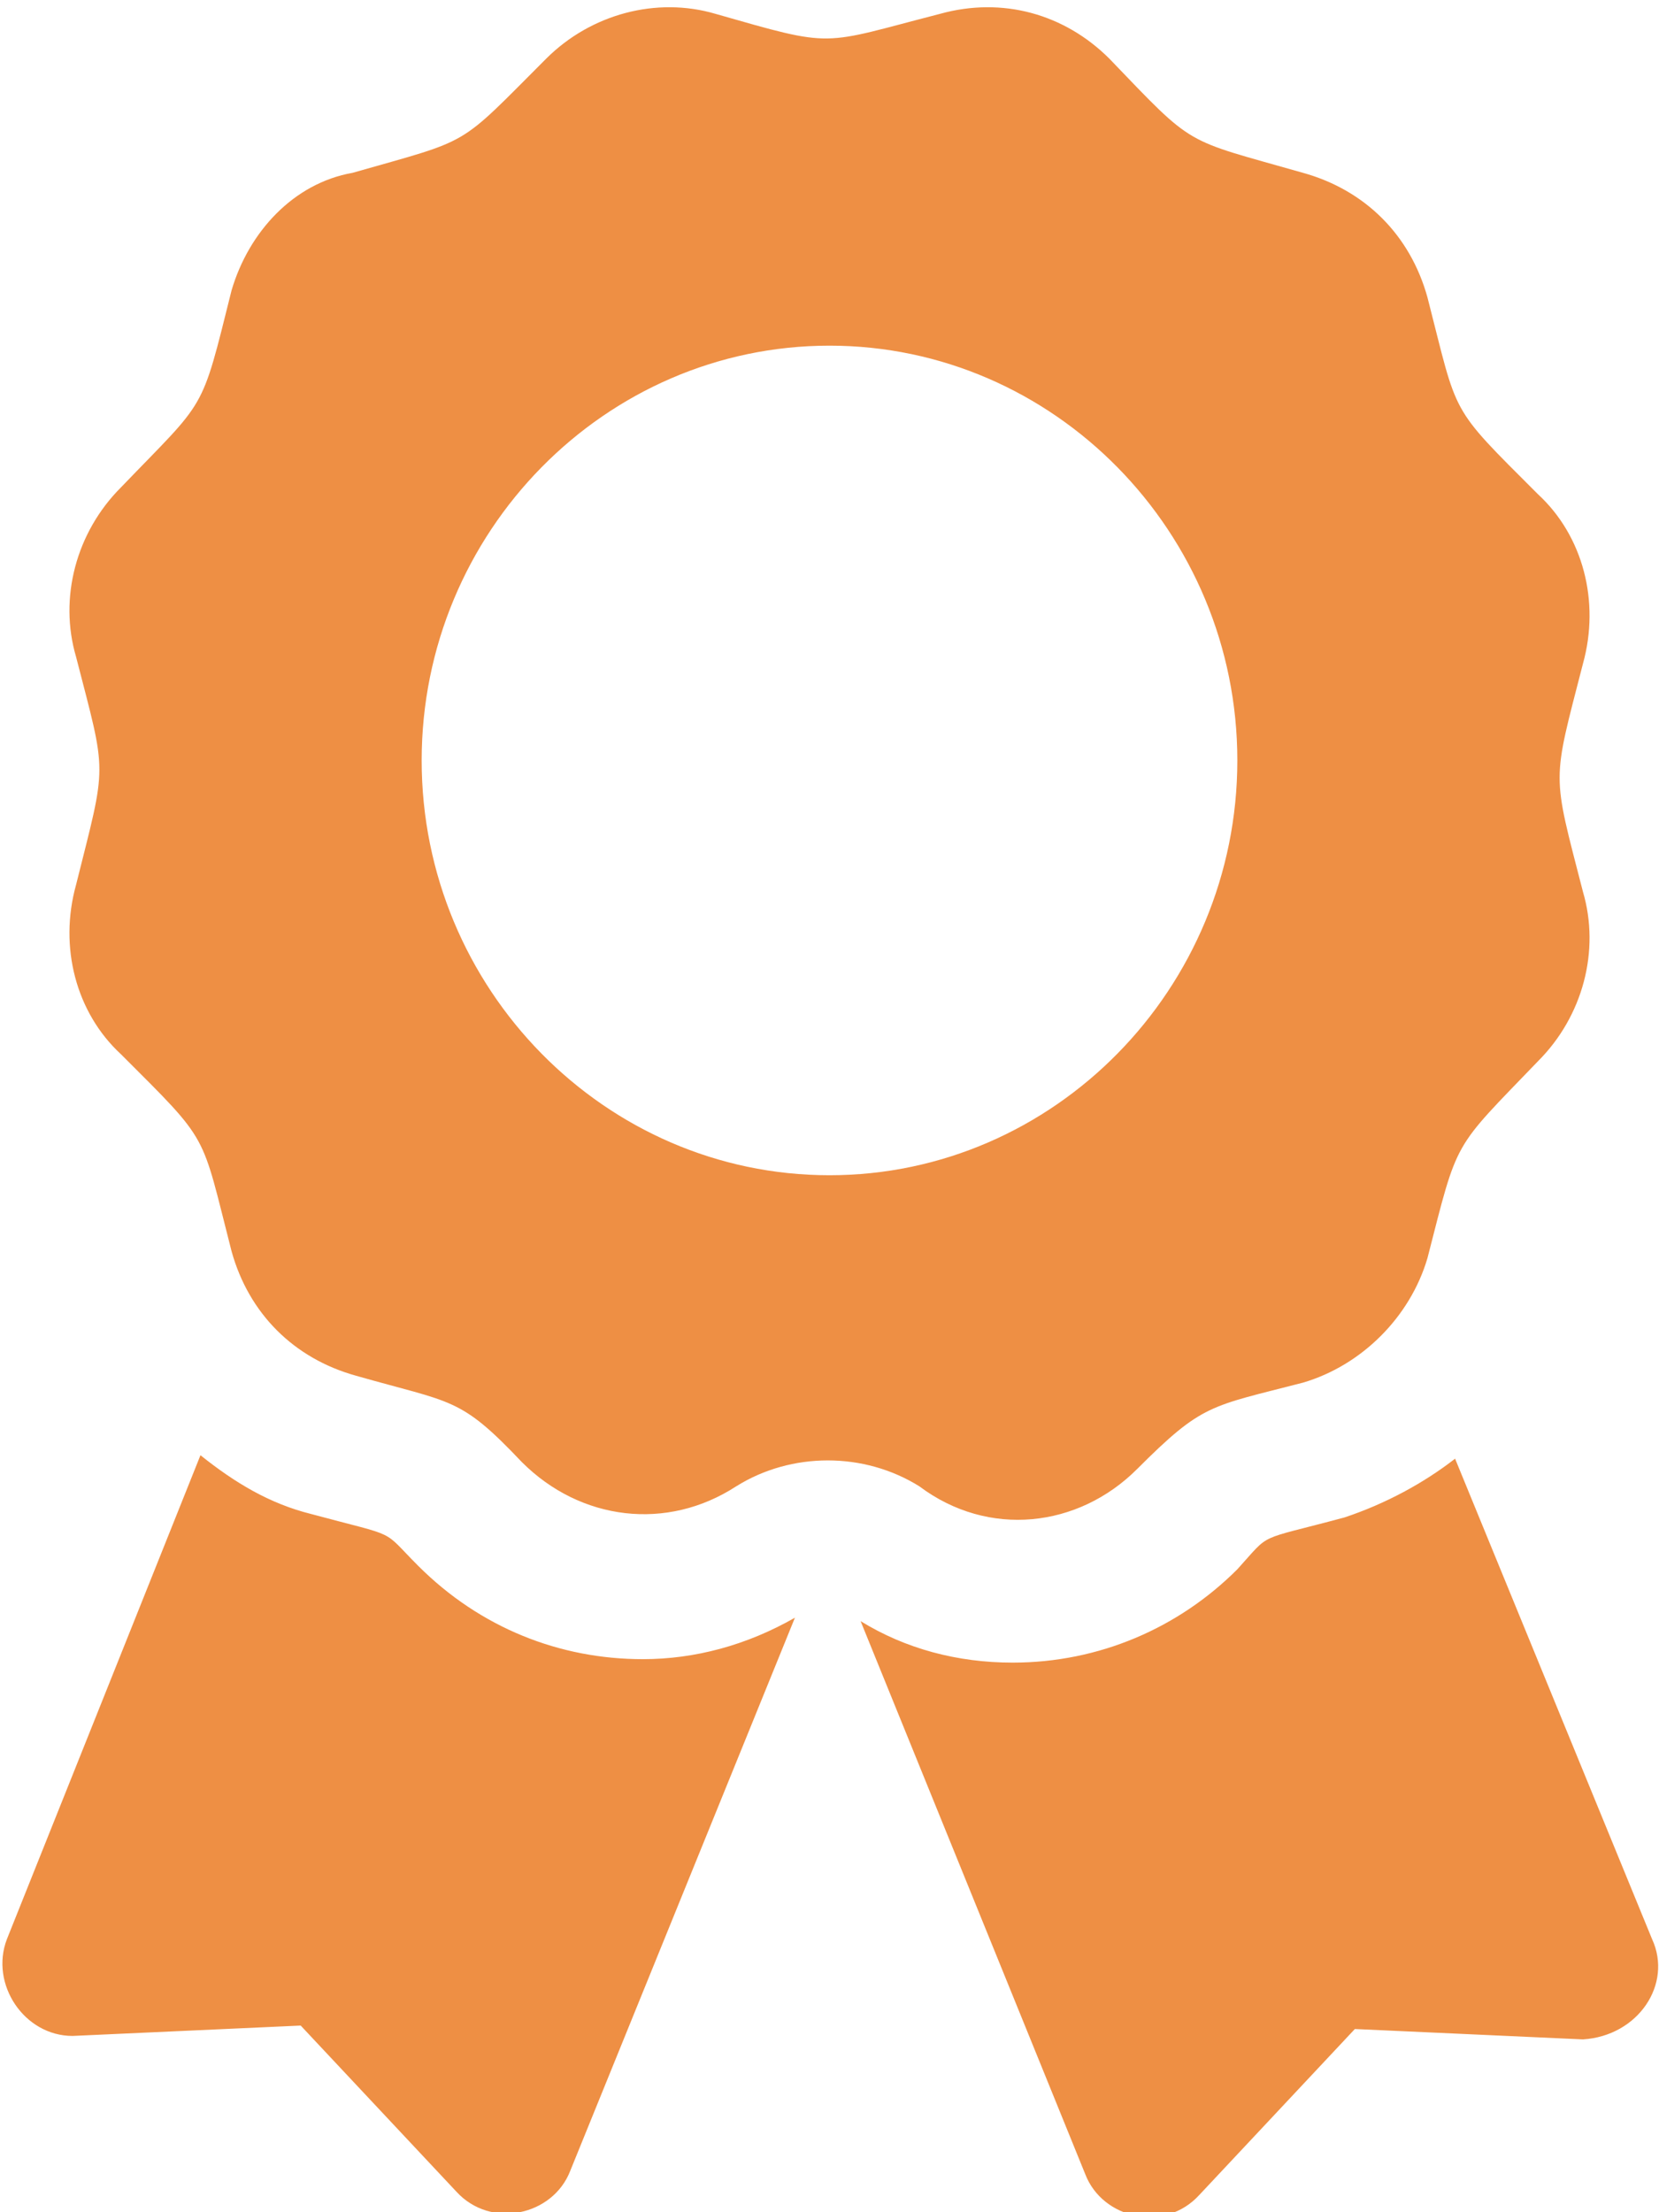 <?xml version="1.0" encoding="utf-8"?>
<!-- Generator: Adobe Illustrator 22.0.1, SVG Export Plug-In . SVG Version: 6.00 Build 0)  -->
<svg version="1.1" id="Layer_1" focusable="false" xmlns="http://www.w3.org/2000/svg" xmlns:xlink="http://www.w3.org/1999/xlink"
	 x="0px" y="0px" width="48px" height="64px" viewBox="0 0 48 64" style="enable-background:new 0 0 48 64;" xml:space="preserve">
<style type="text/css">
	.st0{fill:#EE8F44;}
</style>
<path class="st0" d="M12.1,45.3c-1.1-1.1-0.5-0.8-3.1-1.5c-1.2-0.3-2.2-0.9-3.2-1.7L0.2,56.1c-0.5,1.3,0.5,2.8,1.9,2.8l6.6-0.3
	l4.5,4.8c1,1.1,2.8,0.7,3.3-0.6l6.5-16c-1.4,0.8-2.9,1.2-4.4,1.2C16.2,48,13.9,47.1,12.1,45.3z M47.8,56.1l-5.7-13.9
	c-0.9,0.7-2,1.3-3.2,1.7c-2.6,0.7-2.1,0.4-3.1,1.5c-1.7,1.7-4,2.7-6.5,2.7c-1.6,0-3.1-0.4-4.4-1.2l6.5,16c0.5,1.3,2.3,1.7,3.3,0.6
	l4.5-4.8l6.6,0.3C47.4,58.9,48.4,57.4,47.8,56.1z M32.9,42.5c1.9-1.9,2.1-1.8,4.8-2.5c1.7-0.5,3.1-1.9,3.6-3.6
	c0.9-3.5,0.7-3.1,3.2-5.7c1.3-1.3,1.8-3.2,1.3-4.9c-0.9-3.5-0.9-3.1,0-6.6c0.5-1.8,0-3.7-1.3-4.9c-2.6-2.6-2.3-2.2-3.2-5.7
	c-0.5-1.8-1.8-3.1-3.6-3.6c-3.5-1-3.1-0.7-5.6-3.3c-1.3-1.3-3.1-1.8-4.9-1.3c-3.5,0.9-3,1-6.5,0c-1.7-0.5-3.6,0-4.9,1.3
	c-2.6,2.6-2.1,2.3-5.6,3.3C8.5,5.3,7.2,6.7,6.7,8.4C5.8,12,6,11.5,3.5,14.1c-1.3,1.3-1.8,3.2-1.3,4.9c0.9,3.5,0.9,3,0,6.6
	c-0.5,1.8,0,3.7,1.3,4.9c2.6,2.6,2.3,2.2,3.2,5.7c0.5,1.8,1.8,3.1,3.6,3.6c2.8,0.8,3,0.6,4.8,2.5c1.7,1.7,4.2,2,6.2,0.7
	c1.6-1,3.7-1,5.3,0C28.6,44.5,31.2,44.2,32.9,42.5z M12.2,22c0-6.6,5.3-12,11.8-12s11.8,5.4,11.8,12S30.5,34,24,34
	S12.2,28.6,12.2,22L12.2,22z"/>
</svg>
